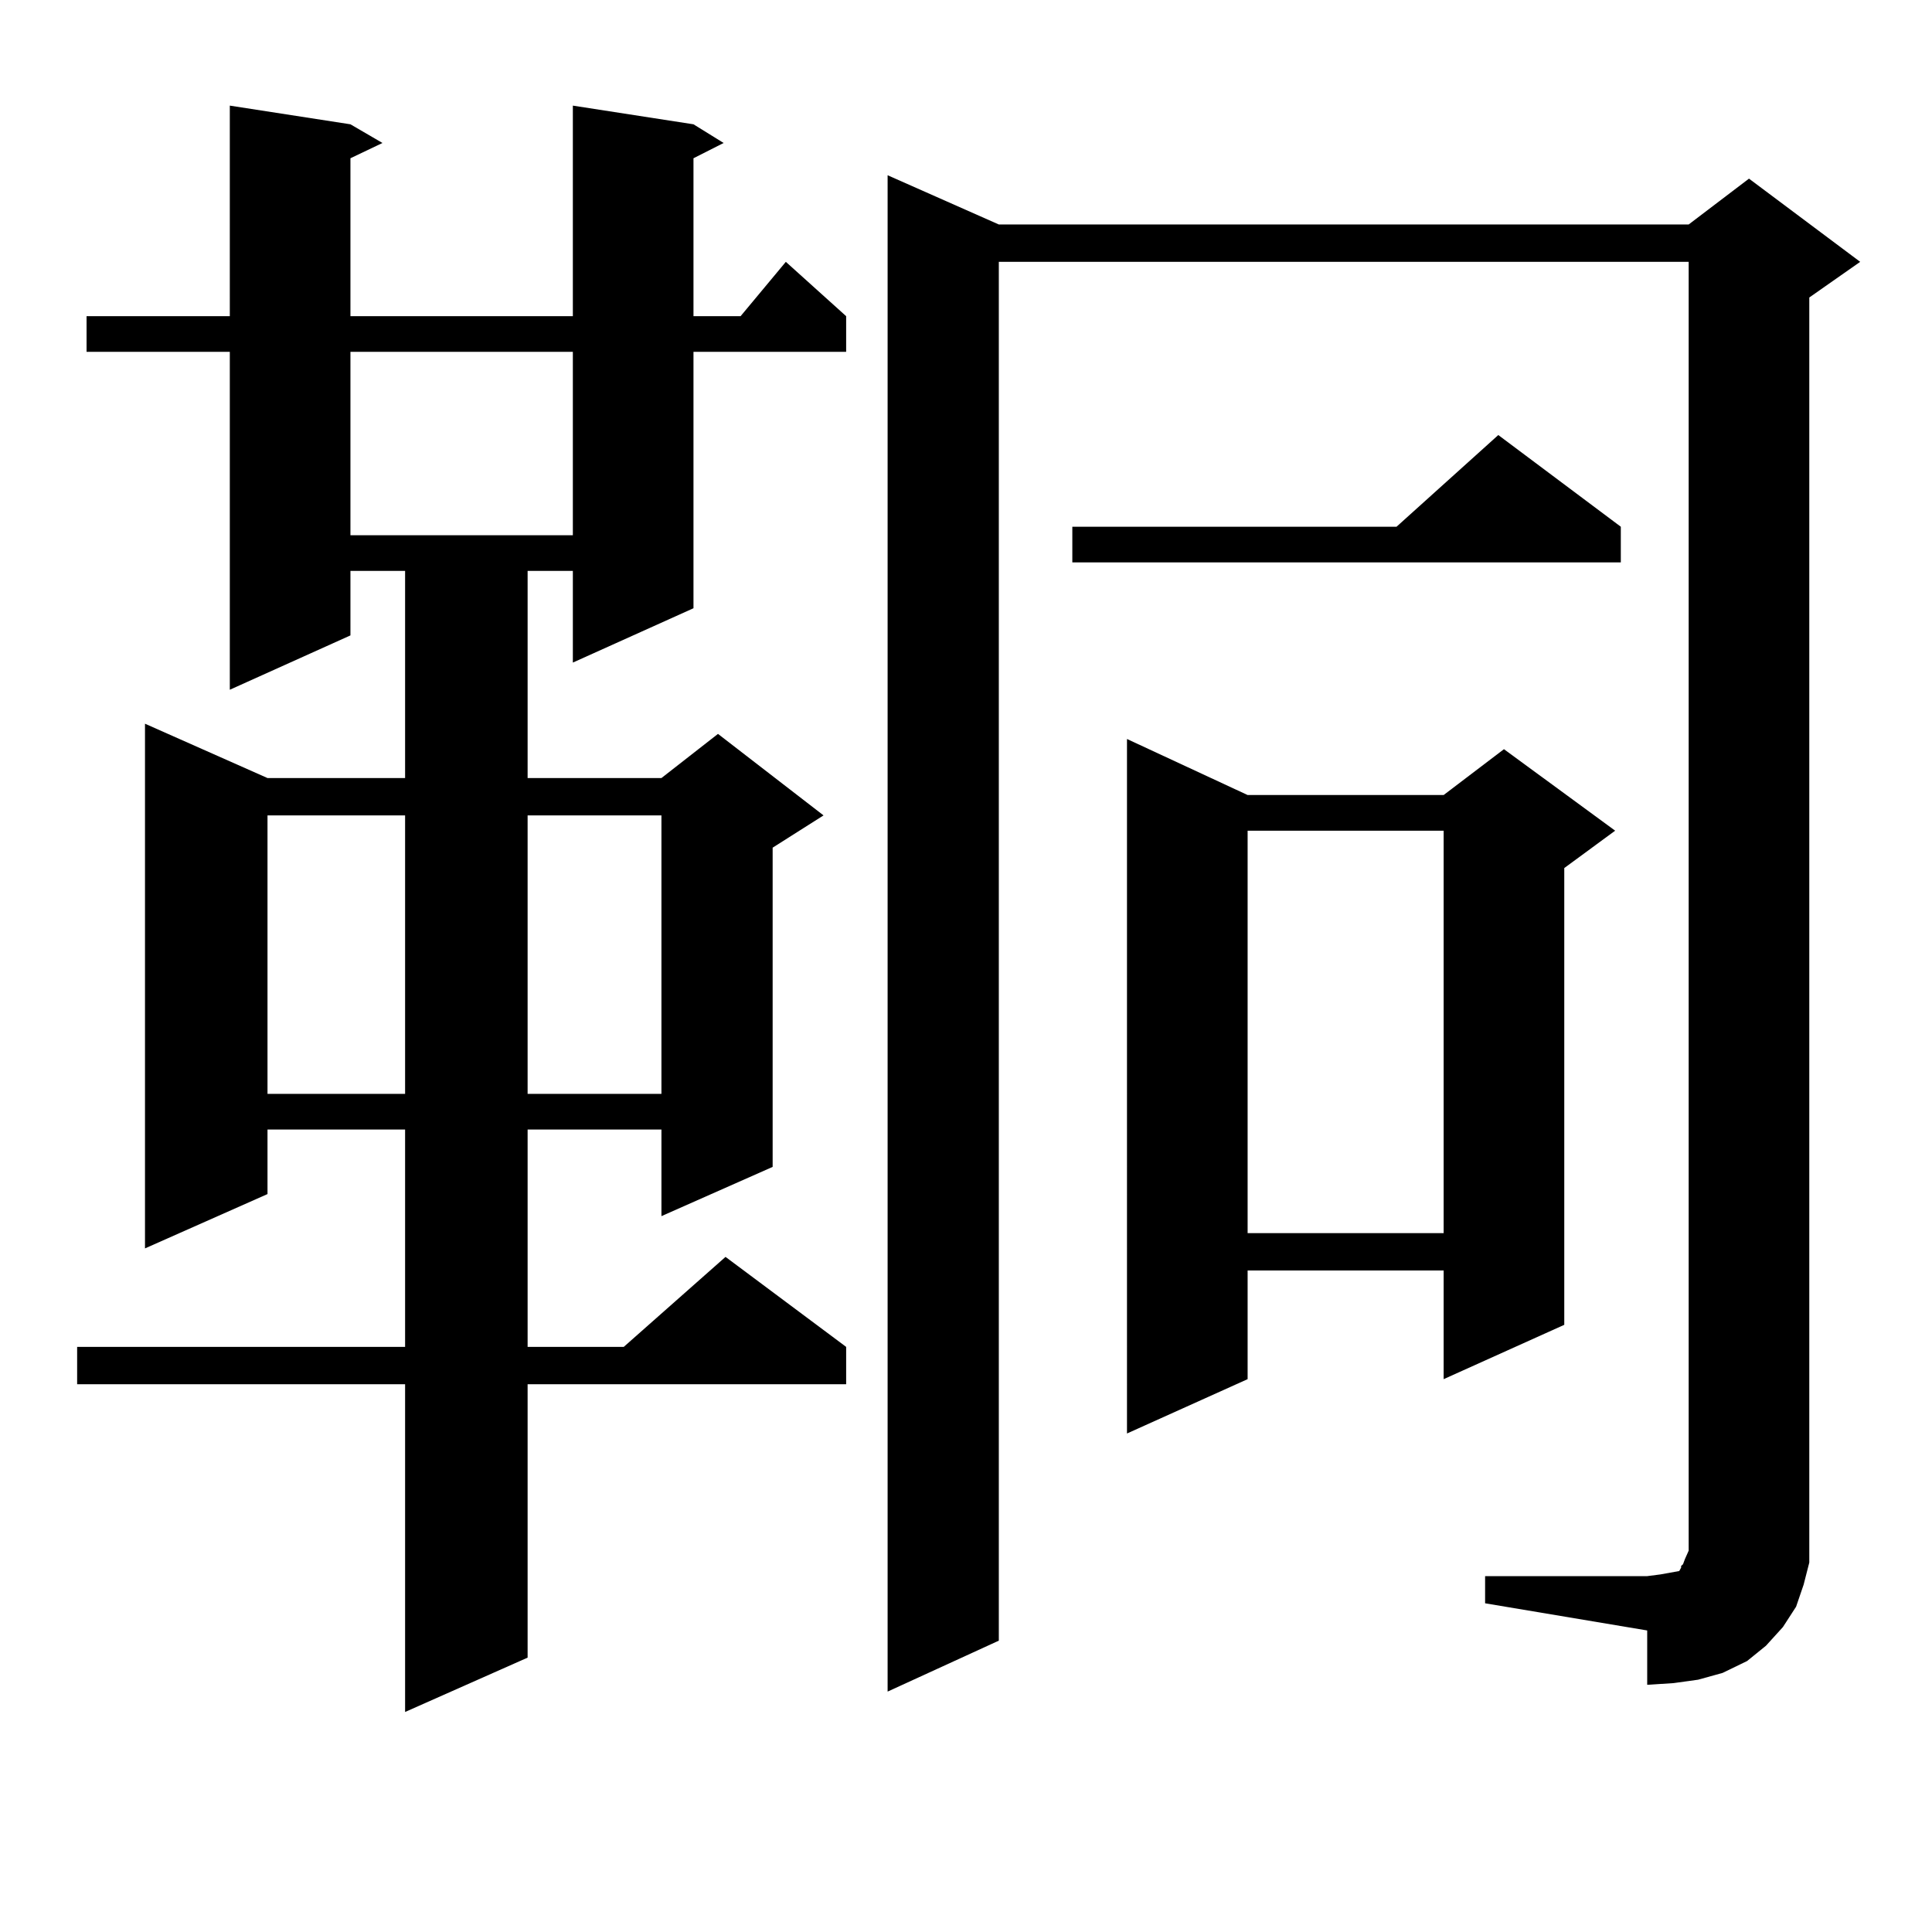 <?xml version="1.0" encoding="utf-8"?>
<!-- Generator: Adobe Illustrator 16.0.0, SVG Export Plug-In . SVG Version: 6.00 Build 0)  -->
<!DOCTYPE svg PUBLIC "-//W3C//DTD SVG 1.1//EN" "http://www.w3.org/Graphics/SVG/1.1/DTD/svg11.dtd">
<svg version="1.1" id="图层_1" xmlns="http://www.w3.org/2000/svg" xmlns:xlink="http://www.w3.org/1999/xlink" x="0px" y="0px"
	 width="1000px" height="1000px" viewBox="0 0 1000 1000" enable-background="new 0 0 1000 1000" xml:space="preserve">
<path d="M358.942,64.336l15.609,9.668l-15.609,7.91v81.738h24.39l23.414-28.125l31.219,28.125v18.457h-79.022v132.715
	l-62.438,28.125v-47.461h-23.414v107.227h69.267l29.268-22.852l54.633,42.188l-26.341,16.699v165.234l-57.56,25.488v-44.824h-69.267
	v112.5h49.755l52.682-46.582l62.438,46.582v19.336H273.091v141.504l-63.413,28.125V716.484H39.926v-19.336h169.752v-112.5H138.46
	v33.398l-63.413,28.125V374.59l63.413,28.125h71.218V295.488h-28.292v33.398l-62.438,28.125V182.109H44.804v-18.457h74.145V54.668
	l62.438,9.668l16.585,9.668l-16.585,7.91v81.738h115.119V54.668L358.942,64.336z M138.46,422.051v144.141h71.218V422.051H138.46z
	 M181.386,182.109v94.922h115.119v-94.922H181.386z M273.091,422.051v144.141h69.267V422.051H273.091z M768.688,815.801h83.9
	l6.829-0.879l4.878-0.879l4.878-0.879l0.976-1.758v-0.879l0.976-0.879l0.976-2.637l1.951-4.395v-667.09H516.987v713.672
	l-57.56,26.367V90.703l57.56,25.488h357.064l31.219-23.73l57.56,43.066l-26.341,18.457v642.48v12.305l-2.927,11.426l-3.902,11.426
	l-6.829,10.547l-8.78,9.668l-9.756,7.91l-12.683,6.152l-12.683,3.516l-12.683,1.758l-13.658,0.879v-28.125l-83.9-14.063V815.801z
	 M838.931,272.637v18.457H555.035v-18.457h167.801l52.682-47.461L838.931,272.637z M645.765,411.504h101.461l31.219-23.73
	l57.56,42.188l-26.341,19.336v236.426l-62.438,28.125v-56.25H645.765v56.25l-62.438,28.125V382.5L645.765,411.504z M645.765,429.961
	v208.301h101.461V429.961H645.765z"/>
</svg>
